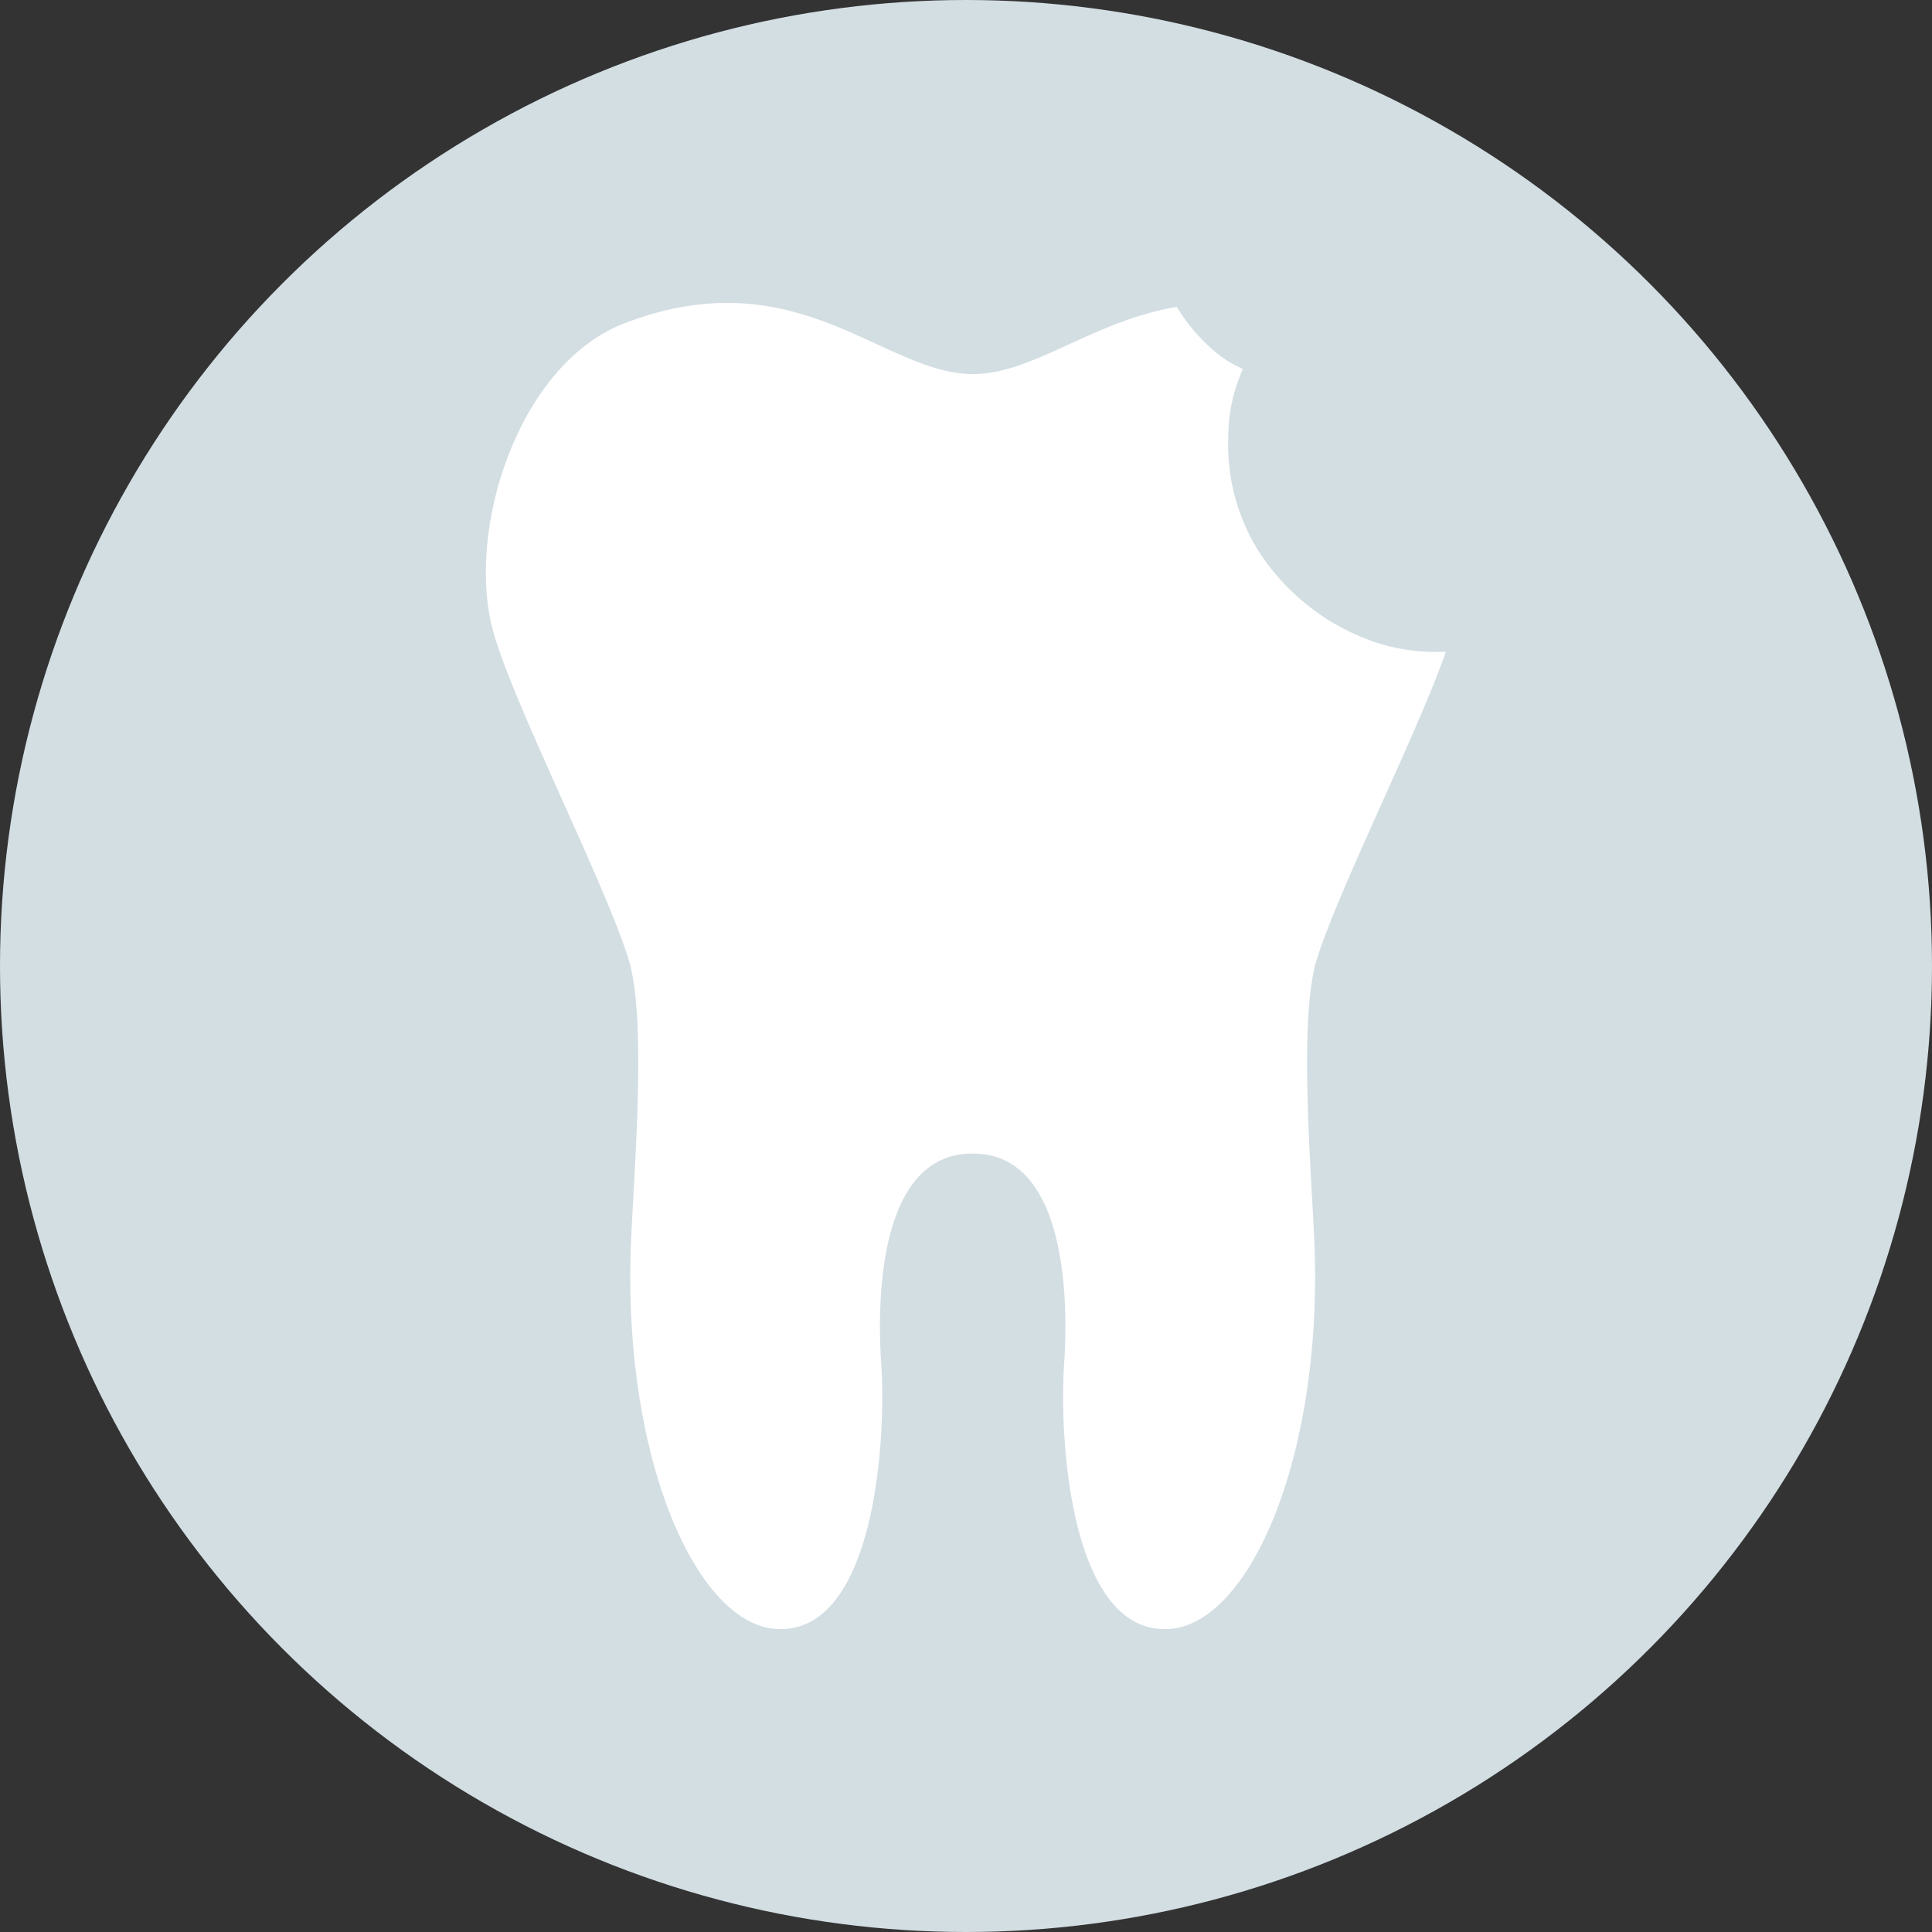 <svg xmlns="http://www.w3.org/2000/svg" xmlns:xlink="http://www.w3.org/1999/xlink" width="46" height="46" viewBox="0 0 46 46"><rect x="0" y="0" width="46" height="46" fill="#333333" stroke="none"/><defs><style>.a{fill:none;}.b{fill:#d3dee3;}.c{clip-path:url(#a);}.d{fill:#fff;}</style><clipPath id="a"><rect class="a" width="22.864" height="31.572" transform="translate(0 0)"/></clipPath></defs><g transform="translate(-1006 -9711)"><circle class="b" cx="23" cy="23" r="23" transform="translate(1006 9711)"/><g transform="translate(1017.568 9718.215)"><g class="c" transform="translate(0 0)"><path class="d" d="M22.864,8.3a4.552,4.552,0,0,1-2.037-.356,5.373,5.373,0,0,1-2.438-2.05,4.773,4.773,0,0,1-.712-2.708,3.932,3.932,0,0,1,.348-1.617,2.655,2.655,0,0,1-.566-.331A4.313,4.313,0,0,1,16.45.091c-2.015.342-3.414,1.6-4.854,1.6-2.143,0-4.189-2.8-8.316-1.2C.752,1.477-.506,5.475.19,7.874.708,9.66,2.855,13.855,3.4,15.634c.464,1.5.085,5.488.045,7.046-.128,5,1.636,8.893,3.561,8.893,2.228.016,2.535-4.419,2.407-6.327s.076-5.009,2.178-4.994c2.1-.015,2.305,3.086,2.178,4.994s.18,6.343,2.407,6.327c1.925,0,3.688-3.894,3.561-8.893-.04-1.557-.419-5.545.045-7.046.51-1.651,2.393-5.377,3.077-7.334" transform="translate(0 0)"/></g></g></g></svg>